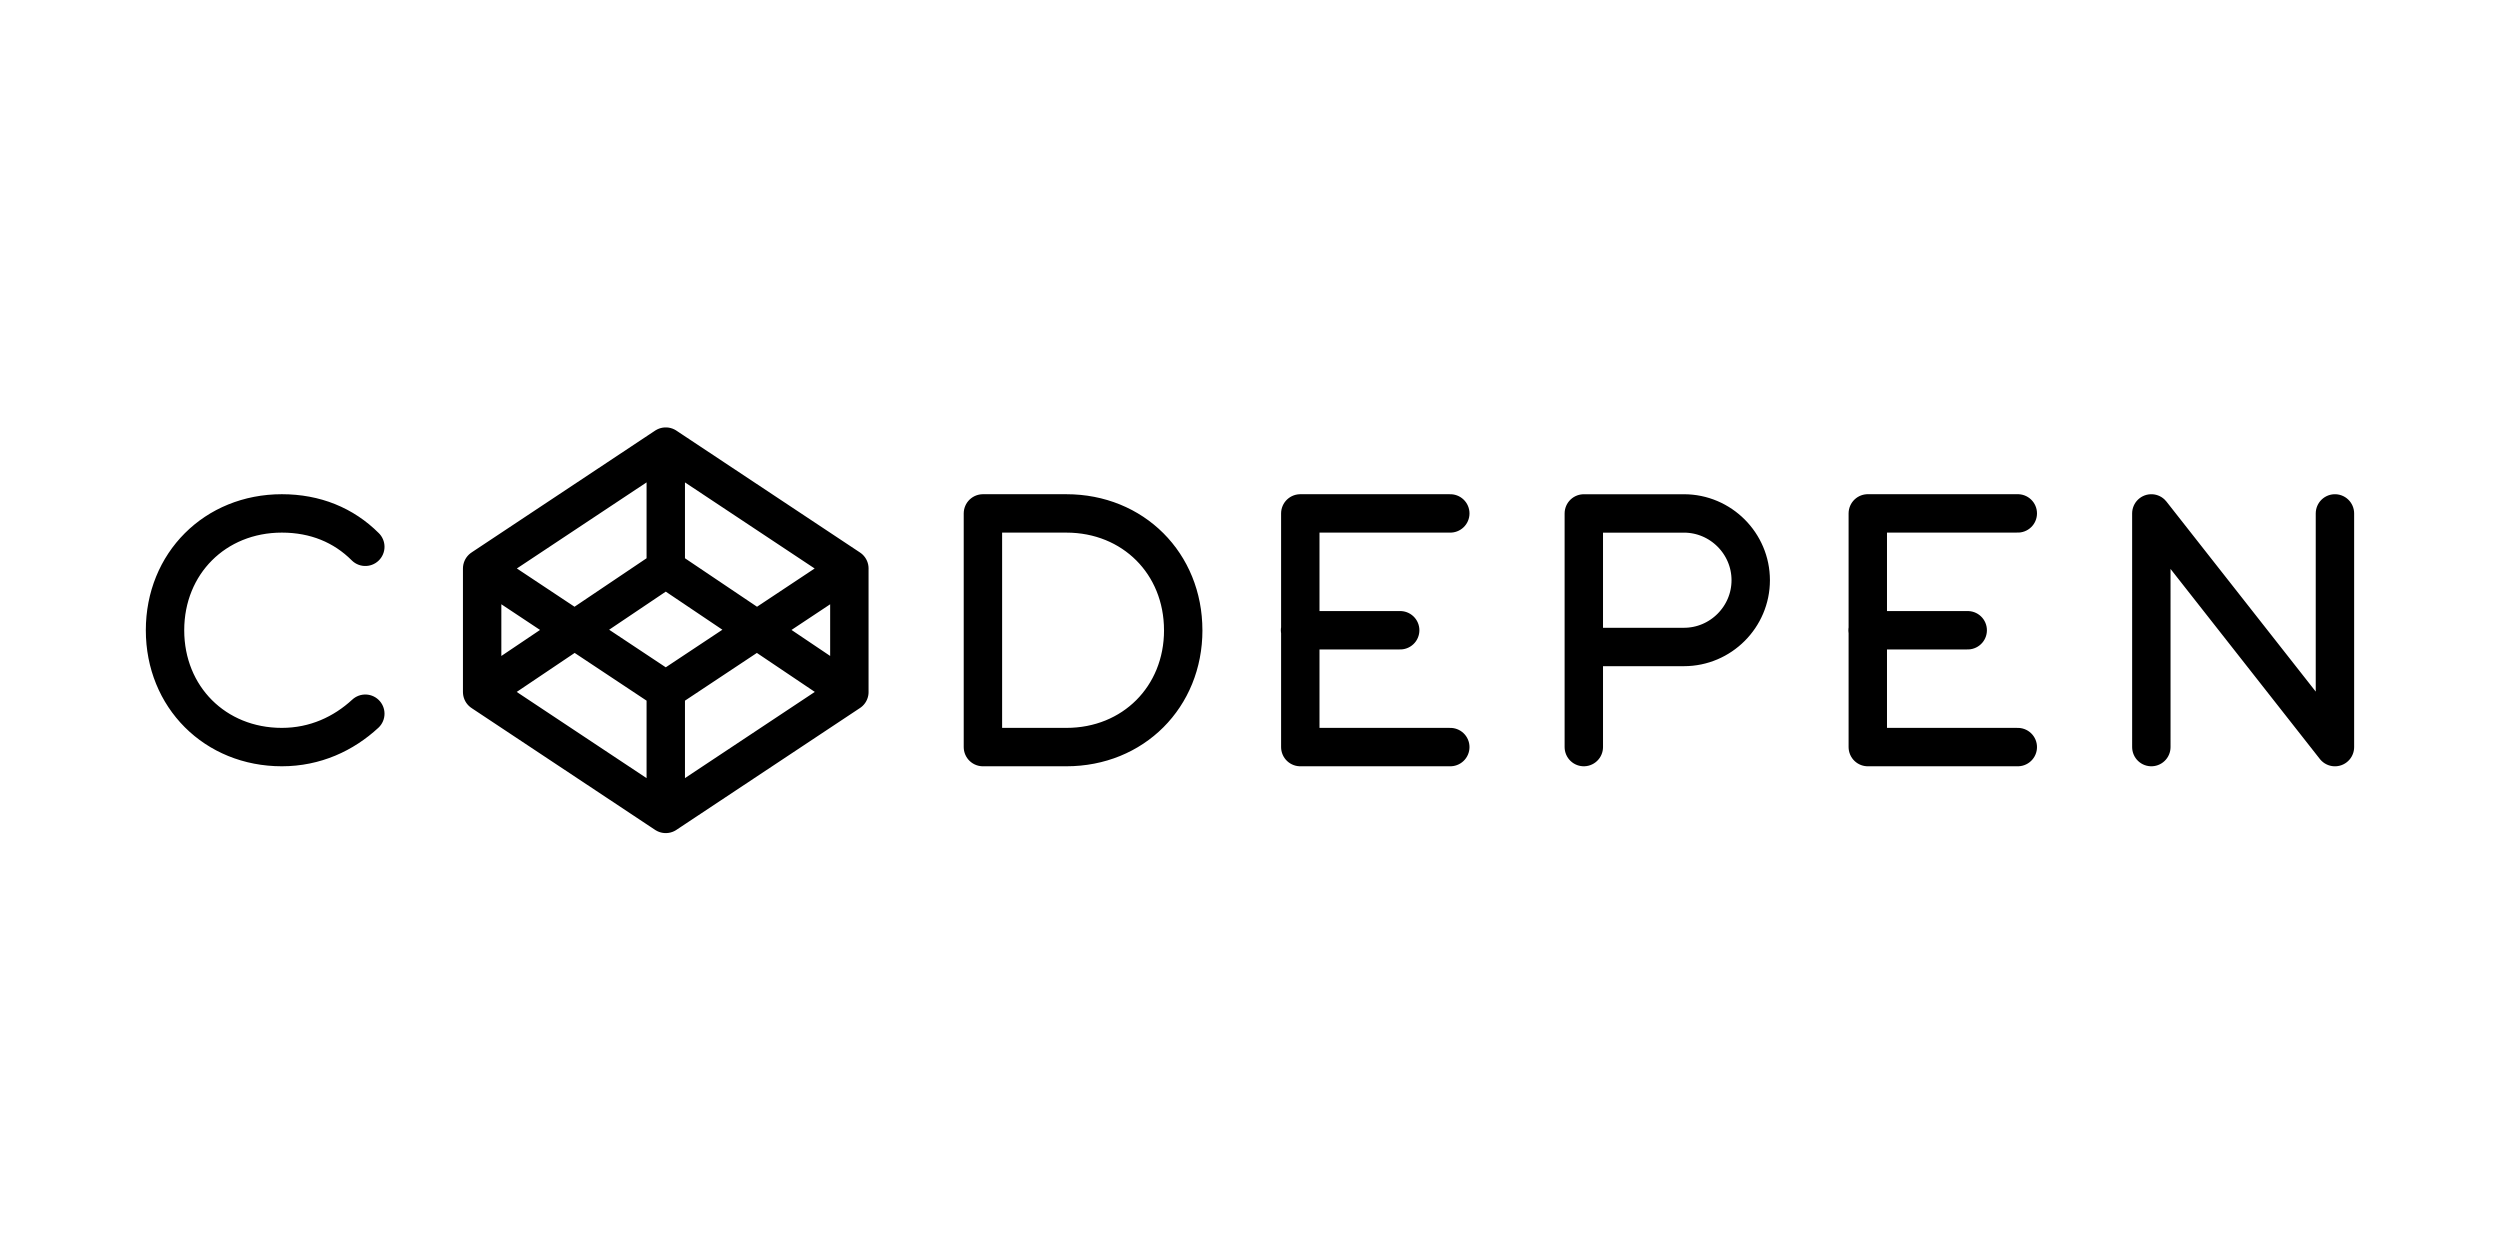 <svg xmlns="http://www.w3.org/2000/svg" width="120" height="60" fill="none" stroke="#000000" stroke-width="2.3" stroke-linecap="round" stroke-linejoin="round"><path d="M69.614 24.644h-7.2V35.86h7.2m27.24-11.217h-7.2V35.86h7.2m-2.404-5.608h-4.807m-22.434 0h-4.807m40.862 5.608V24.644l8.813 11.217V24.644m-88.934 8.573l8.813 5.85 8.813-5.85v-5.93l-8.813-5.85-8.813 5.85v5.93zm17.627 0l-8.813-5.93-8.813 5.93m0-5.93l8.813 5.85 8.813-5.85m-8.813-5.85v5.85m0 5.93v5.85m44.066-8.012h4.807c1.763 0 3.205-1.442 3.205-3.205s-1.442-3.205-3.205-3.205h-4.807V35.86m-58.488-9.614c-1.042-1.042-2.404-1.602-4.006-1.602-3.205 0-5.608 2.404-5.608 5.608s2.404 5.608 5.608 5.608c1.602 0 2.964-.64 4.006-1.602m39.26-4.006c0 3.205-2.404 5.608-5.608 5.608H47.18V24.644h4.006c3.205 0 5.608 2.404 5.608 5.608z" stroke-width="1.843"/></svg>
